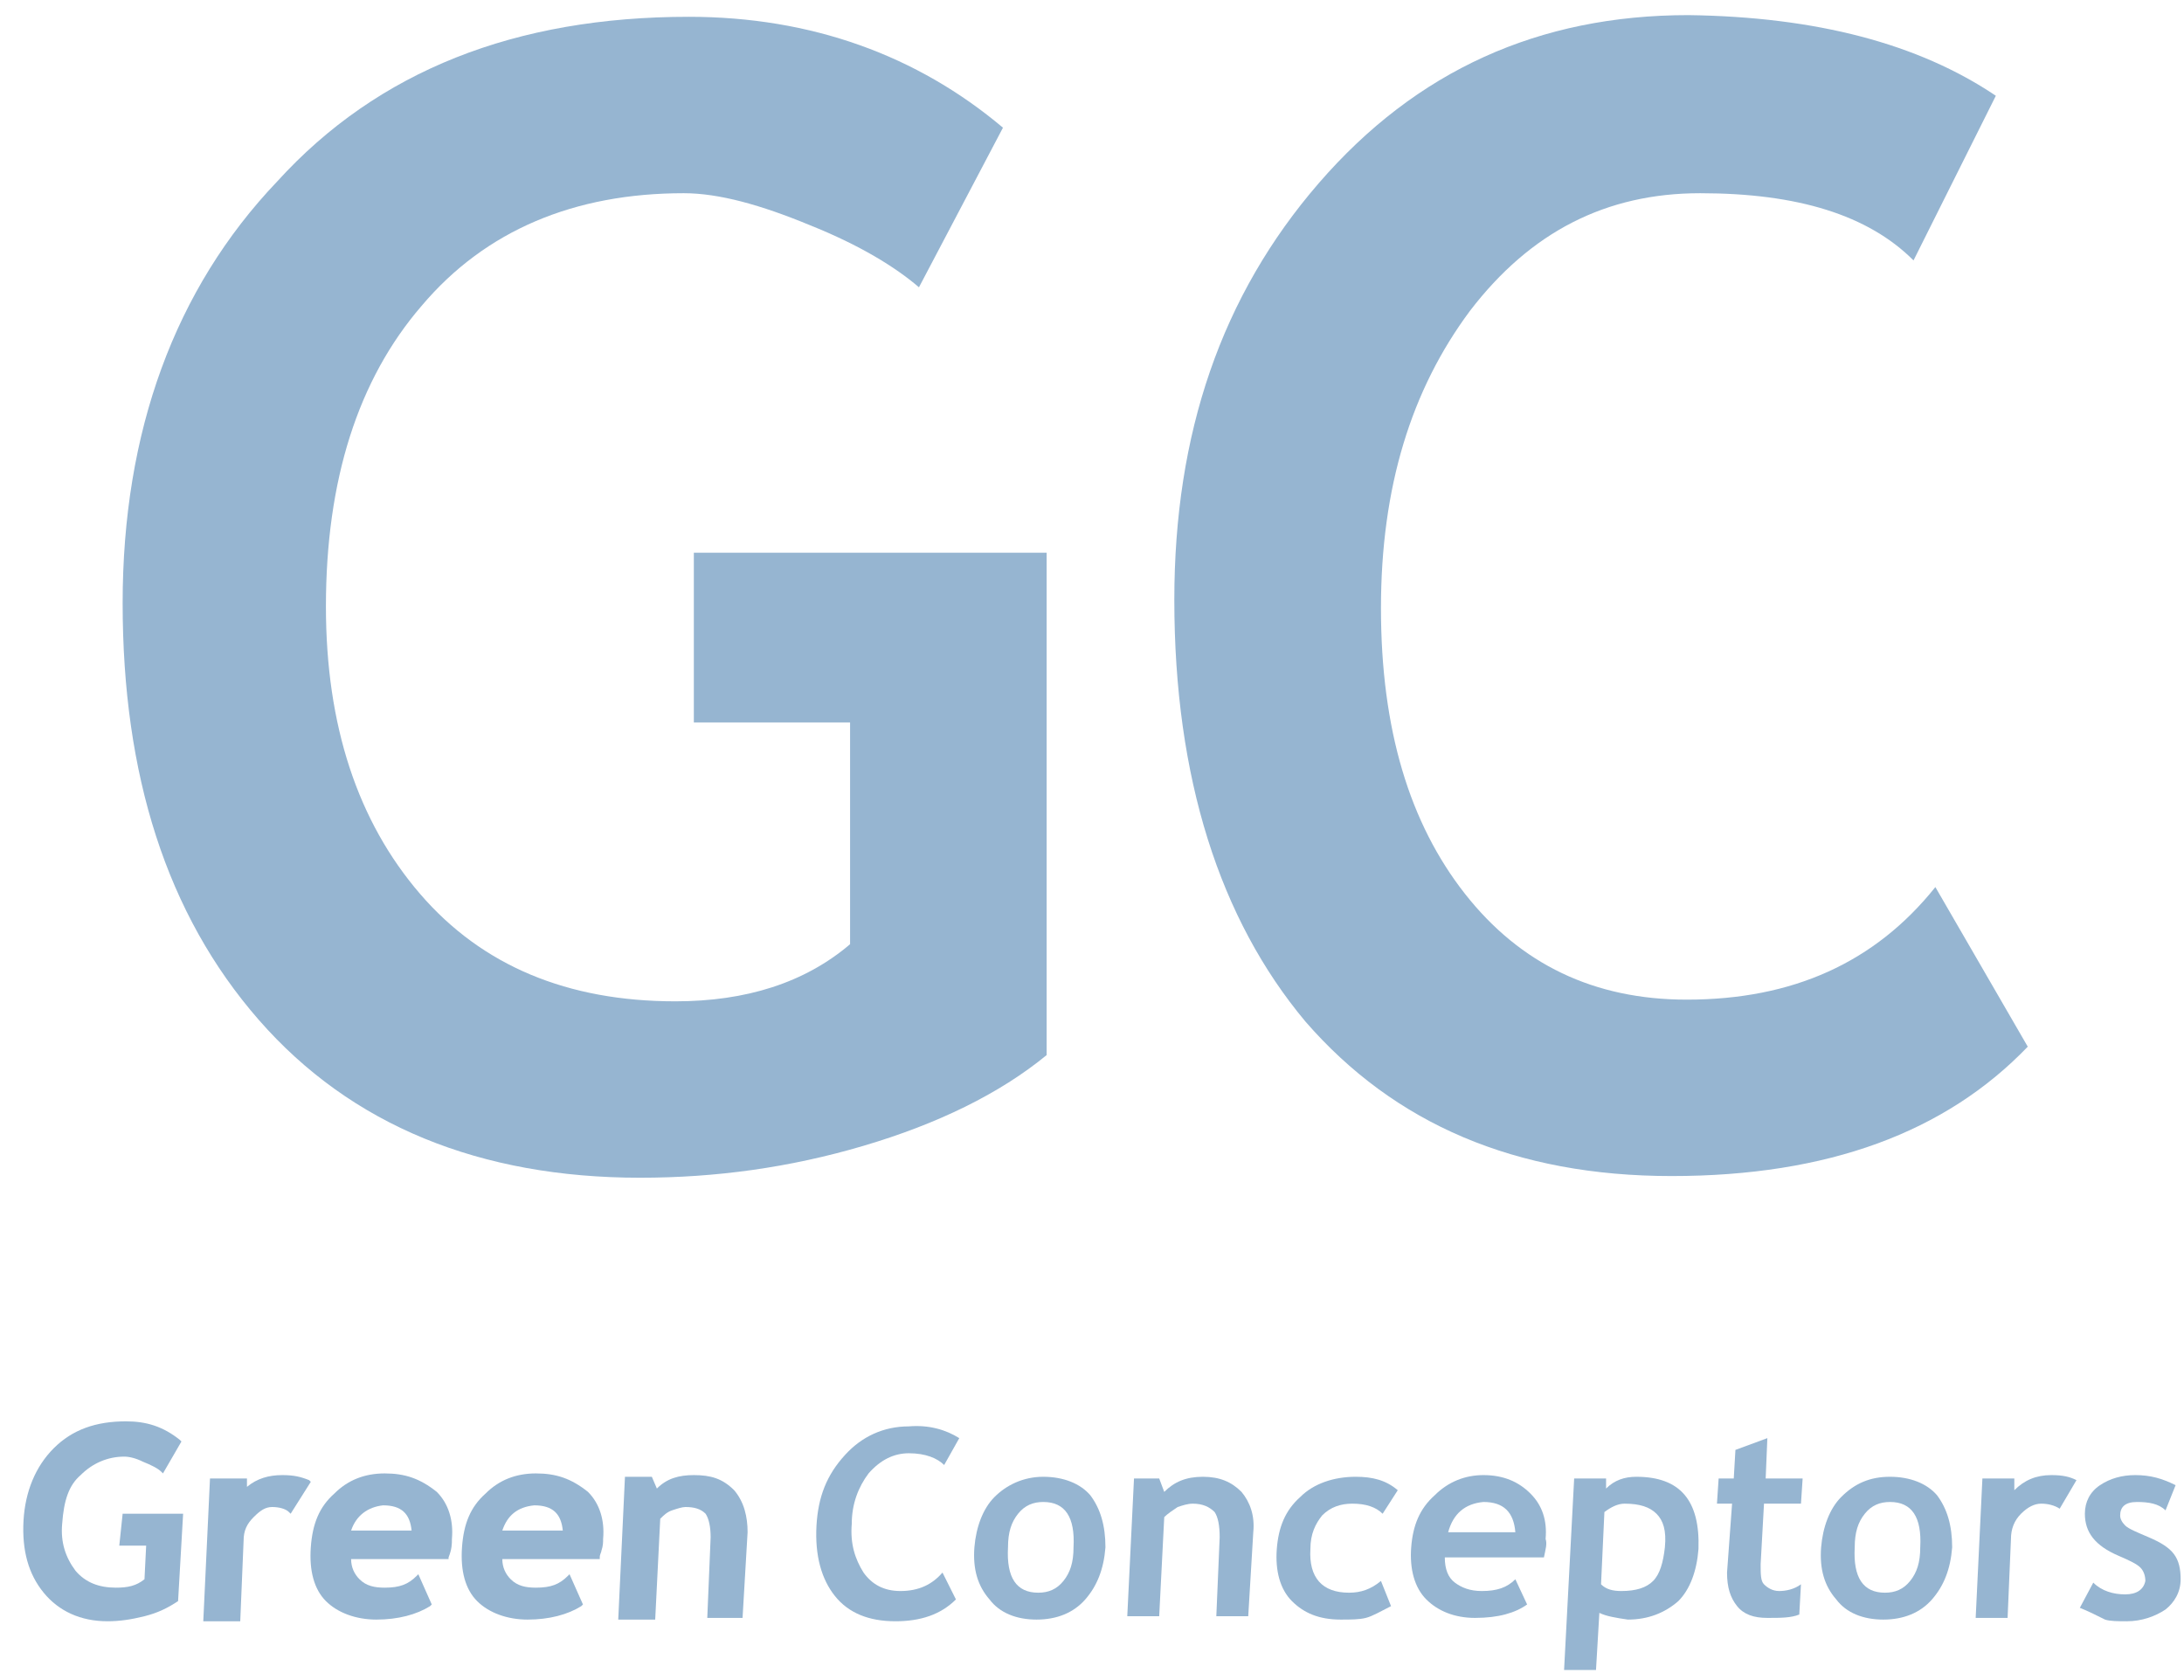 <?xml version="1.0" encoding="utf-8"?>
<!-- Generator: Adobe Illustrator 23.0.3, SVG Export Plug-In . SVG Version: 6.00 Build 0)  -->
<svg version="1.1" id="Layer_1" xmlns="http://www.w3.org/2000/svg" xmlns:xlink="http://www.w3.org/1999/xlink" x="0px" y="0px"
	 viewBox="0 0 130 100" style="enable-background:new 0 0 130 100;" xml:space="preserve">
<style type="text/css">
	.st0{fill:#96B5D1;}
</style>
<g>
	<path class="st0" d="M59.7,7.6l-5,9.5c-1.4-1.2-3.5-2.5-6.5-3.7c-2.9-1.2-5.4-1.9-7.5-1.9c-6.5,0-11.8,2.2-15.6,6.7
		c-3.8,4.4-5.7,10.4-5.7,17.9c0,7.1,1.9,12.8,5.6,17.1s8.8,6.4,15.2,6.4c4.2,0,7.7-1.1,10.4-3.4V43h-9.3V32.9h21v29.9
		c-2.8,2.3-6.5,4.1-10.9,5.4s-8.8,1.9-13.3,1.9c-9.5,0-17.2-3.1-22.7-9.4S7.3,46.1,7.3,35.9s3.1-18.7,9.2-25.1C22.5,4.2,30.7,1,41,1
		C48.3,1,54.6,3.3,59.7,7.6z"/>
	<path class="st0" d="M118.8,5.7l-4.9,9.8c-2.7-2.7-6.9-4-12.7-4c-5.6,0-10.1,2.3-13.7,7c-3.5,4.7-5.3,10.5-5.3,17.7s1.7,12.8,5,17
		c3.3,4.2,7.7,6.3,13.2,6.3c6.3,0,11.2-2.2,14.8-6.7l5.5,9.5c-4.9,5.1-11.9,7.7-21.2,7.7s-16.5-3.1-21.8-9.2
		c-5.1-6.1-7.8-14.5-7.8-25.1c0-9.9,2.8-18.1,8.6-24.8s13.1-10,22-10C108.1,1,114.2,2.6,118.8,5.7z"/>
</g>
<g>
	<path class="st0" d="M7.1,92h1.6l-0.1,2c-0.5,0.4-1,0.5-1.7,0.5c-1,0-1.8-0.3-2.4-1c-0.6-0.8-0.9-1.7-0.8-2.8
		c0.1-1.4,0.4-2.3,1.1-2.9c0.7-0.7,1.6-1.1,2.6-1.1c0.3,0,0.7,0.1,1.1,0.3c0.5,0.2,0.9,0.4,1.1,0.6l0.1,0.1l1.1-1.9l-0.1-0.1
		c-1-0.8-2-1.1-3.2-1.1c-1.8,0-3.2,0.5-4.3,1.6c-1.1,1.1-1.7,2.6-1.8,4.3c-0.1,1.8,0.3,3.2,1.2,4.3c0.9,1.1,2.2,1.7,3.8,1.7
		c0.7,0,1.4-0.1,2.2-0.3c0.8-0.2,1.4-0.5,2-0.9l0,0l0.3-5.2H7.3L7.1,92z"/>
	<path class="st0" d="M18.4,88.1c-0.5-0.2-0.9-0.3-1.6-0.3c-0.8,0-1.5,0.2-2.1,0.7V88h-2.2l-0.4,8.5h2.2l0.2-4.8
		c0-0.6,0.2-1,0.6-1.4c0.4-0.4,0.7-0.6,1.1-0.6c0.4,0,0.8,0.1,1,0.3l0.1,0.1l1.2-1.9L18.4,88.1z"/>
	<path class="st0" d="M22.9,87.7c-1.2,0-2.2,0.4-3,1.2c-0.9,0.8-1.3,1.8-1.4,3.2c-0.1,1.4,0.2,2.5,0.9,3.2c0.7,0.7,1.8,1.1,3,1.1
		c1.3,0,2.4-0.3,3.2-0.8l0.1-0.1l-0.8-1.8l-0.1,0.1c-0.5,0.5-1,0.7-1.9,0.7c-0.6,0-1.1-0.1-1.5-0.5c-0.3-0.3-0.5-0.7-0.5-1.2h5.8
		l0-0.1c0.2-0.5,0.2-0.8,0.2-1.1c0.1-1.1-0.2-2.1-0.9-2.8C25,88,24.1,87.7,22.9,87.7z M20.9,91.1c0.3-0.9,1-1.4,1.9-1.5
		c1.1,0,1.6,0.5,1.7,1.5H20.9z"/>
	<path class="st0" d="M31.9,87.7c-1.2,0-2.2,0.4-3,1.2c-0.9,0.8-1.3,1.8-1.4,3.2c-0.1,1.4,0.2,2.5,0.9,3.2c0.7,0.7,1.8,1.1,3,1.1
		c1.3,0,2.4-0.3,3.2-0.8l0.1-0.1l-0.8-1.8l-0.1,0.1c-0.5,0.5-1,0.7-1.9,0.7c-0.6,0-1.1-0.1-1.5-0.5c-0.3-0.3-0.5-0.7-0.5-1.2h5.8
		l0-0.1c0-0.2,0.1-0.3,0.1-0.4c0.1-0.3,0.1-0.5,0.1-0.7c0.1-1.1-0.2-2.1-0.9-2.8C34,88,33.1,87.7,31.9,87.7z M29.9,91.1
		c0.3-0.9,0.9-1.4,1.9-1.5c1.1,0,1.6,0.5,1.7,1.5H29.9z"/>
	<path class="st0" d="M43.7,88.7c-0.7-0.7-1.4-0.9-2.4-0.9c-0.9,0-1.6,0.2-2.2,0.8l-0.3-0.7h-1.6l-0.4,8.5h2.2l0.3-6
		c0.2-0.2,0.4-0.4,0.7-0.5c0.3-0.1,0.6-0.2,0.8-0.2c0.5,0,0.9,0.1,1.2,0.4c0.2,0.3,0.3,0.8,0.3,1.4l-0.2,4.8h2.1l0.3-5.1
		C44.5,90.3,44.3,89.4,43.7,88.7z"/>
</g>
<path class="st0" d="M57.1,85.6l-0.9,1.6c-0.4-0.4-1.1-0.7-2.1-0.7c-0.9,0-1.7,0.4-2.4,1.2c-0.6,0.8-1,1.8-1,3
	c-0.1,1.2,0.2,2.1,0.7,2.9c0.5,0.7,1.2,1.1,2.2,1.1c1.1,0,1.9-0.4,2.5-1.1l0.8,1.6c-0.9,0.9-2.1,1.3-3.6,1.3c-1.6,0-2.8-0.5-3.6-1.5
	s-1.2-2.4-1.1-4.2c0.1-1.7,0.6-3,1.7-4.2c1-1.1,2.3-1.7,3.8-1.7C55.3,84.8,56.3,85.1,57.1,85.6z"/>
<path class="st0" d="M58,92.1c0.1-1.2,0.5-2.3,1.2-3s1.7-1.2,2.9-1.2s2.2,0.4,2.8,1.1c0.6,0.8,0.9,1.8,0.9,3.1
	c-0.1,1.3-0.5,2.3-1.2,3.1c-0.7,0.8-1.7,1.2-2.9,1.2s-2.2-0.4-2.8-1.2C58.2,94.4,57.9,93.4,58,92.1z M60,92.1
	c-0.1,1.8,0.5,2.7,1.8,2.7c0.6,0,1.1-0.2,1.5-0.7s0.6-1.1,0.6-2c0.1-1.8-0.5-2.7-1.8-2.7c-0.6,0-1.1,0.2-1.5,0.7
	C60.2,90.6,60,91.2,60,92.1z"/>
<path class="st0" d="M72.4,96.2l0.2-4.7c0-0.7-0.1-1.2-0.3-1.5c-0.3-0.3-0.7-0.5-1.3-0.5c-0.3,0-0.6,0.1-0.9,0.2
	c-0.3,0.2-0.6,0.4-0.8,0.6L69,96.2h-1.9l0.4-8.2H69l0.3,0.8c0.6-0.6,1.3-0.9,2.3-0.9s1.7,0.3,2.3,0.9c0.5,0.6,0.8,1.4,0.7,2.4
	l-0.3,5C74.3,96.2,72.4,96.2,72.4,96.2z"/>
<path class="st0" d="M83.2,88.7l-0.9,1.4c-0.4-0.4-1-0.6-1.8-0.6c-0.7,0-1.3,0.2-1.8,0.7c-0.4,0.5-0.7,1.1-0.7,2
	c-0.1,1.7,0.7,2.6,2.3,2.6c0.7,0,1.3-0.2,1.9-0.7l0.6,1.5c-0.6,0.3-1.1,0.6-1.5,0.7s-0.9,0.1-1.5,0.1c-1.3,0-2.2-0.4-2.9-1.1
	c-0.7-0.7-1-1.8-0.9-3.1c0.1-1.3,0.5-2.3,1.4-3.1c0.8-0.8,2-1.2,3.3-1.2C81.7,87.9,82.5,88.1,83.2,88.7z"/>
<path class="st0" d="M91.9,92.7H86c0,0.7,0.2,1.2,0.6,1.5s0.9,0.5,1.6,0.5c0.9,0,1.5-0.2,2-0.7l0.7,1.5c-0.7,0.5-1.7,0.8-3.1,0.8
	c-1.2,0-2.2-0.4-2.9-1.1c-0.7-0.7-1-1.8-0.9-3.1c0.1-1.3,0.5-2.3,1.4-3.1c0.8-0.8,1.8-1.2,2.9-1.2c1.2,0,2.1,0.4,2.8,1.1
	c0.7,0.7,1,1.6,0.9,2.7C92.1,91.9,92,92.2,91.9,92.7z M86.2,91.2h4c-0.1-1.2-0.7-1.8-1.9-1.8C87.2,89.5,86.5,90.1,86.2,91.2z"/>
<path class="st0" d="M95.2,96L95,99.4h-1.9L93.7,88h1.9v0.6c0.5-0.5,1.1-0.7,1.8-0.7c2.6,0,3.8,1.4,3.7,4.3
	c-0.1,1.3-0.5,2.4-1.2,3.1c-0.8,0.7-1.8,1.1-3,1.1C96.2,96.3,95.6,96.2,95.2,96z M95.5,90l-0.2,4.3c0.3,0.3,0.7,0.4,1.2,0.4
	c0.9,0,1.5-0.2,1.9-0.6s0.6-1.1,0.7-2c0.1-1-0.1-1.6-0.5-2s-1-0.6-1.9-0.6C96.3,89.5,95.9,89.7,95.5,90z"/>
<path class="st0" d="M103.1,89.5h-0.9l0.1-1.5h0.9l0.1-1.7l1.9-0.7l-0.1,2.4h2.2l-0.1,1.5H105l-0.2,3.6c0,0.6,0,1,0.2,1.2
	s0.5,0.4,0.9,0.4s0.9-0.1,1.3-0.4l-0.1,1.8c-0.5,0.2-1.1,0.2-1.9,0.2s-1.4-0.2-1.8-0.7s-0.6-1.1-0.6-2L103.1,89.5z"/>
<path class="st0" d="M108.4,92.1c0.1-1.2,0.5-2.3,1.2-3c0.8-0.8,1.7-1.2,2.9-1.2c1.2,0,2.2,0.4,2.8,1.1c0.6,0.8,0.9,1.8,0.9,3.1
	c-0.1,1.3-0.5,2.3-1.2,3.1c-0.7,0.8-1.7,1.2-2.9,1.2c-1.2,0-2.2-0.4-2.8-1.2C108.6,94.4,108.3,93.4,108.4,92.1z M110.4,92.1
	c-0.1,1.8,0.5,2.7,1.8,2.7c0.6,0,1.1-0.2,1.5-0.7s0.6-1.1,0.6-2c0.1-1.8-0.5-2.7-1.8-2.7c-0.6,0-1.1,0.2-1.5,0.7
	S110.4,91.2,110.4,92.1z"/>
<path class="st0" d="M122.6,89.8c-0.3-0.2-0.7-0.3-1.1-0.3s-0.8,0.2-1.2,0.6c-0.4,0.4-0.6,0.9-0.6,1.5l-0.2,4.7h-1.9L118,88h1.9v0.7
	c0.6-0.6,1.3-0.9,2.2-0.9c0.7,0,1.1,0.1,1.5,0.3L122.6,89.8z"/>
<path class="st0" d="M123.8,95.7l0.8-1.5c0.5,0.5,1.2,0.7,1.9,0.7c0.7,0,1.1-0.3,1.2-0.8c0-0.3-0.1-0.6-0.3-0.8
	c-0.2-0.2-0.6-0.4-1.3-0.7c-1.4-0.6-2-1.4-2-2.5c0-0.7,0.3-1.3,0.9-1.7c0.6-0.4,1.3-0.6,2.1-0.6c0.9,0,1.6,0.2,2.4,0.6l-0.6,1.5
	c-0.4-0.4-1-0.5-1.7-0.5s-1,0.3-1,0.8c0,0.2,0.1,0.4,0.3,0.6c0.2,0.2,0.7,0.4,1.4,0.7c0.7,0.3,1.2,0.6,1.5,1
	c0.3,0.4,0.4,0.9,0.4,1.5c0,0.8-0.4,1.4-0.9,1.8c-0.6,0.4-1.4,0.7-2.3,0.7c-0.5,0-1,0-1.3-0.1C124.7,96.1,124.3,95.9,123.8,95.7z"/>
</svg>

